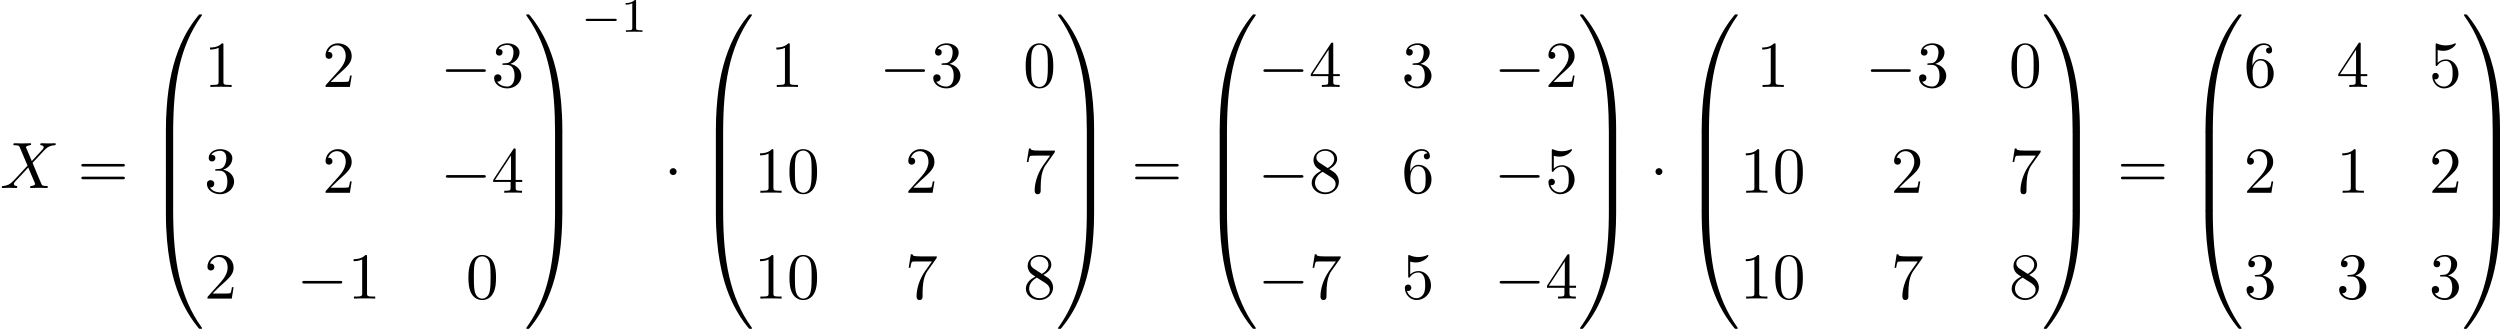 <?xml version='1.0' encoding='UTF-8'?>
<!-- This file was generated by dvisvgm 2.13.3 -->
<svg version='1.1' xmlns='http://www.w3.org/2000/svg' xmlns:xlink='http://www.w3.org/1999/xlink' width='832.278pt' height='109.474pt' viewBox='62.566 345.806 832.278 109.474'>
<defs>
<path id='g4-49' d='M2.503-5.077C2.503-5.292 2.487-5.3 2.271-5.3C1.945-4.981 1.522-4.79 .765-4.79V-4.527C.98-4.527 1.411-4.527 1.873-4.742V-.654C1.873-.359 1.849-.263 1.092-.263H.813V0C1.14-.024 1.825-.024 2.184-.024S3.236-.024 3.563 0V-.263H3.284C2.527-.263 2.503-.359 2.503-.654V-5.077Z'/>
<path id='g6-48' d='M5.018-3.491C5.018-4.364 4.964-5.236 4.582-6.044C4.08-7.091 3.185-7.265 2.727-7.265C2.073-7.265 1.276-6.982 .829-5.967C.48-5.215 .425-4.364 .425-3.491C.425-2.673 .469-1.691 .916-.862C1.385 .022 2.182 .24 2.716 .24C3.305 .24 4.135 .011 4.615-1.025C4.964-1.778 5.018-2.629 5.018-3.491ZM2.716 0C2.291 0 1.647-.273 1.451-1.32C1.331-1.975 1.331-2.978 1.331-3.622C1.331-4.32 1.331-5.04 1.418-5.629C1.625-6.927 2.444-7.025 2.716-7.025C3.076-7.025 3.796-6.829 4.004-5.749C4.113-5.138 4.113-4.309 4.113-3.622C4.113-2.804 4.113-2.062 3.993-1.364C3.829-.327 3.207 0 2.716 0Z'/>
<path id='g6-49' d='M3.207-6.982C3.207-7.244 3.207-7.265 2.956-7.265C2.28-6.567 1.32-6.567 .971-6.567V-6.229C1.189-6.229 1.833-6.229 2.4-6.513V-.862C2.4-.469 2.367-.338 1.385-.338H1.036V0C1.418-.033 2.367-.033 2.804-.033S4.189-.033 4.571 0V-.338H4.222C3.24-.338 3.207-.458 3.207-.862V-6.982Z'/>
<path id='g6-50' d='M1.385-.84L2.542-1.964C4.244-3.469 4.898-4.058 4.898-5.149C4.898-6.393 3.916-7.265 2.585-7.265C1.353-7.265 .545-6.262 .545-5.291C.545-4.68 1.091-4.68 1.124-4.68C1.309-4.68 1.691-4.811 1.691-5.258C1.691-5.542 1.495-5.825 1.113-5.825C1.025-5.825 1.004-5.825 .971-5.815C1.222-6.524 1.811-6.927 2.444-6.927C3.436-6.927 3.905-6.044 3.905-5.149C3.905-4.276 3.36-3.415 2.76-2.738L.665-.404C.545-.284 .545-.262 .545 0H4.593L4.898-1.898H4.625C4.571-1.571 4.495-1.091 4.385-.927C4.309-.84 3.589-.84 3.349-.84H1.385Z'/>
<path id='g6-51' d='M3.164-3.84C4.058-4.135 4.691-4.898 4.691-5.76C4.691-6.655 3.731-7.265 2.684-7.265C1.582-7.265 .753-6.611 .753-5.782C.753-5.422 .993-5.215 1.309-5.215C1.647-5.215 1.865-5.455 1.865-5.771C1.865-6.316 1.353-6.316 1.189-6.316C1.527-6.851 2.247-6.993 2.64-6.993C3.087-6.993 3.687-6.753 3.687-5.771C3.687-5.64 3.665-5.007 3.382-4.527C3.055-4.004 2.684-3.971 2.411-3.96C2.324-3.949 2.062-3.927 1.985-3.927C1.898-3.916 1.822-3.905 1.822-3.796C1.822-3.676 1.898-3.676 2.084-3.676H2.564C3.458-3.676 3.862-2.935 3.862-1.865C3.862-.382 3.109-.065 2.629-.065C2.16-.065 1.342-.251 .96-.895C1.342-.84 1.68-1.08 1.68-1.495C1.68-1.887 1.385-2.105 1.069-2.105C.807-2.105 .458-1.953 .458-1.473C.458-.48 1.473 .24 2.662 .24C3.993 .24 4.985-.753 4.985-1.865C4.985-2.76 4.298-3.611 3.164-3.84Z'/>
<path id='g6-52' d='M3.207-1.8V-.851C3.207-.458 3.185-.338 2.378-.338H2.149V0C2.596-.033 3.164-.033 3.622-.033S4.658-.033 5.105 0V-.338H4.876C4.069-.338 4.047-.458 4.047-.851V-1.8H5.138V-2.138H4.047V-7.102C4.047-7.32 4.047-7.385 3.873-7.385C3.775-7.385 3.742-7.385 3.655-7.255L.305-2.138V-1.8H3.207ZM3.273-2.138H.611L3.273-6.207V-2.138Z'/>
<path id='g6-53' d='M4.898-2.193C4.898-3.491 4.004-4.582 2.825-4.582C2.302-4.582 1.833-4.407 1.44-4.025V-6.153C1.658-6.087 2.018-6.011 2.367-6.011C3.709-6.011 4.473-7.004 4.473-7.145C4.473-7.211 4.44-7.265 4.364-7.265C4.353-7.265 4.331-7.265 4.276-7.233C4.058-7.135 3.524-6.916 2.793-6.916C2.356-6.916 1.855-6.993 1.342-7.222C1.255-7.255 1.233-7.255 1.211-7.255C1.102-7.255 1.102-7.167 1.102-6.993V-3.764C1.102-3.567 1.102-3.48 1.255-3.48C1.331-3.48 1.353-3.513 1.396-3.578C1.516-3.753 1.92-4.342 2.804-4.342C3.371-4.342 3.644-3.84 3.731-3.644C3.905-3.24 3.927-2.815 3.927-2.269C3.927-1.887 3.927-1.233 3.665-.775C3.404-.349 3-.065 2.498-.065C1.702-.065 1.08-.644 .895-1.287C.927-1.276 .96-1.265 1.08-1.265C1.44-1.265 1.625-1.538 1.625-1.8S1.44-2.335 1.08-2.335C.927-2.335 .545-2.258 .545-1.756C.545-.818 1.298 .24 2.52 .24C3.785 .24 4.898-.807 4.898-2.193Z'/>
<path id='g6-54' d='M1.44-3.578V-3.84C1.44-6.6 2.793-6.993 3.349-6.993C3.611-6.993 4.069-6.927 4.309-6.556C4.145-6.556 3.709-6.556 3.709-6.065C3.709-5.727 3.971-5.564 4.211-5.564C4.385-5.564 4.713-5.662 4.713-6.087C4.713-6.742 4.233-7.265 3.327-7.265C1.931-7.265 .458-5.858 .458-3.447C.458-.535 1.724 .24 2.738 .24C3.949 .24 4.985-.785 4.985-2.225C4.985-3.611 4.015-4.658 2.804-4.658C2.062-4.658 1.658-4.102 1.44-3.578ZM2.738-.065C2.051-.065 1.724-.72 1.658-.884C1.462-1.396 1.462-2.269 1.462-2.465C1.462-3.316 1.811-4.407 2.793-4.407C2.967-4.407 3.469-4.407 3.807-3.731C4.004-3.327 4.004-2.771 4.004-2.236C4.004-1.713 4.004-1.167 3.818-.775C3.491-.12 2.989-.065 2.738-.065Z'/>
<path id='g6-55' d='M5.193-6.644C5.291-6.775 5.291-6.796 5.291-7.025H2.64C1.309-7.025 1.287-7.167 1.244-7.375H.971L.611-5.127H.884C.916-5.302 1.015-5.989 1.156-6.12C1.233-6.185 2.084-6.185 2.225-6.185H4.484C4.364-6.011 3.502-4.822 3.262-4.462C2.28-2.989 1.92-1.473 1.92-.36C1.92-.251 1.92 .24 2.422 .24S2.924-.251 2.924-.36V-.916C2.924-1.516 2.956-2.116 3.044-2.705C3.087-2.956 3.24-3.895 3.72-4.571L5.193-6.644Z'/>
<path id='g6-56' d='M1.778-4.985C1.276-5.313 1.233-5.684 1.233-5.869C1.233-6.535 1.942-6.993 2.716-6.993C3.513-6.993 4.211-6.425 4.211-5.64C4.211-5.018 3.785-4.495 3.131-4.113L1.778-4.985ZM3.371-3.949C4.156-4.353 4.691-4.92 4.691-5.64C4.691-6.644 3.72-7.265 2.727-7.265C1.636-7.265 .753-6.458 .753-5.444C.753-5.247 .775-4.756 1.233-4.244C1.353-4.113 1.756-3.84 2.029-3.655C1.396-3.338 .458-2.727 .458-1.647C.458-.491 1.571 .24 2.716 .24C3.949 .24 4.985-.665 4.985-1.833C4.985-2.225 4.865-2.716 4.451-3.175C4.244-3.404 4.069-3.513 3.371-3.949ZM2.28-3.491L3.622-2.64C3.927-2.433 4.44-2.105 4.44-1.44C4.44-.633 3.622-.065 2.727-.065C1.789-.065 1.004-.742 1.004-1.647C1.004-2.28 1.353-2.978 2.28-3.491Z'/>
<path id='g6-61' d='M7.495-3.567C7.658-3.567 7.865-3.567 7.865-3.785S7.658-4.004 7.505-4.004H.971C.818-4.004 .611-4.004 .611-3.785S.818-3.567 .982-3.567H7.495ZM7.505-1.451C7.658-1.451 7.865-1.451 7.865-1.669S7.658-1.887 7.495-1.887H.982C.818-1.887 .611-1.887 .611-1.669S.818-1.451 .971-1.451H7.505Z'/>
<path id='g3-88' d='M5.291-4.484L4.375-6.655C4.342-6.742 4.32-6.785 4.32-6.796C4.32-6.862 4.505-7.069 4.964-7.113C5.073-7.124 5.182-7.135 5.182-7.32C5.182-7.451 5.051-7.451 5.018-7.451C4.571-7.451 4.102-7.418 3.644-7.418C3.371-7.418 2.695-7.451 2.422-7.451C2.356-7.451 2.225-7.451 2.225-7.233C2.225-7.113 2.335-7.113 2.476-7.113C3.131-7.113 3.196-7.004 3.295-6.764L4.582-3.72L2.28-1.244L2.138-1.124C1.604-.545 1.091-.371 .535-.338C.393-.327 .295-.327 .295-.12C.295-.109 .295 0 .436 0C.764 0 1.124-.033 1.462-.033C1.865-.033 2.291 0 2.684 0C2.749 0 2.88 0 2.88-.218C2.88-.327 2.771-.338 2.749-.338C2.651-.349 2.313-.371 2.313-.676C2.313-.851 2.476-1.025 2.607-1.167L3.72-2.345L4.702-3.415L5.804-.807C5.847-.687 5.858-.676 5.858-.655C5.858-.567 5.651-.382 5.225-.338C5.105-.327 5.007-.316 5.007-.131C5.007 0 5.127 0 5.171 0C5.476 0 6.24-.033 6.545-.033C6.818-.033 7.484 0 7.756 0C7.833 0 7.964 0 7.964-.207C7.964-.338 7.855-.338 7.767-.338C7.036-.349 7.015-.382 6.829-.818C6.404-1.833 5.673-3.535 5.422-4.189C6.164-4.953 7.309-6.251 7.658-6.556C7.975-6.818 8.389-7.08 9.044-7.113C9.185-7.124 9.284-7.124 9.284-7.331C9.284-7.342 9.284-7.451 9.142-7.451C8.815-7.451 8.455-7.418 8.116-7.418C7.713-7.418 7.298-7.451 6.905-7.451C6.84-7.451 6.698-7.451 6.698-7.233C6.698-7.156 6.753-7.124 6.829-7.113C6.927-7.102 7.265-7.08 7.265-6.775C7.265-6.622 7.145-6.48 7.058-6.382L5.291-4.484Z'/>
<path id='g0-48' d='M4.08 19.309C4.32 19.309 4.385 19.309 4.385 19.156C4.407 11.509 5.291 5.16 9.109-.175C9.185-.273 9.185-.295 9.185-.316C9.185-.425 9.109-.425 8.935-.425S8.738-.425 8.716-.404C8.673-.371 7.287 1.222 6.185 3.415C4.745 6.295 3.84 9.6 3.436 13.571C3.404 13.909 3.175 16.178 3.175 18.764V19.189C3.185 19.309 3.251 19.309 3.48 19.309H4.08Z'/>
<path id='g0-49' d='M6.36 18.764C6.36 12.098 5.171 8.193 4.833 7.091C4.091 4.669 2.88 2.116 1.058-.131C.895-.327 .851-.382 .807-.404C.785-.415 .775-.425 .6-.425C.436-.425 .349-.425 .349-.316C.349-.295 .349-.273 .491-.076C4.287 5.225 5.138 11.771 5.149 19.156C5.149 19.309 5.215 19.309 5.455 19.309H6.055C6.284 19.309 6.349 19.309 6.36 19.189V18.764Z'/>
<path id='g0-64' d='M3.48-.545C3.251-.545 3.185-.545 3.175-.425V0C3.175 6.665 4.364 10.571 4.702 11.673C5.444 14.095 6.655 16.647 8.476 18.895C8.64 19.091 8.684 19.145 8.727 19.167C8.749 19.178 8.76 19.189 8.935 19.189S9.185 19.189 9.185 19.08C9.185 19.058 9.185 19.036 9.12 18.938C5.487 13.898 4.396 7.833 4.385-.393C4.385-.545 4.32-.545 4.08-.545H3.48Z'/>
<path id='g0-65' d='M6.36-.425C6.349-.545 6.284-.545 6.055-.545H5.455C5.215-.545 5.149-.545 5.149-.393C5.149 .731 5.138 3.327 4.855 6.044C4.265 11.684 2.815 15.589 .425 18.938C.349 19.036 .349 19.058 .349 19.08C.349 19.189 .436 19.189 .6 19.189C.775 19.189 .796 19.189 .818 19.167C.862 19.135 2.247 17.542 3.349 15.349C4.789 12.469 5.695 9.164 6.098 5.193C6.131 4.855 6.36 2.585 6.36 0V-.425Z'/>
<path id='g0-66' d='M4.385 .185C4.385-.098 4.375-.109 4.08-.109H3.48C3.185-.109 3.175-.098 3.175 .185V6.36C3.175 6.644 3.185 6.655 3.48 6.655H4.08C4.375 6.655 4.385 6.644 4.385 6.36V.185Z'/>
<path id='g0-67' d='M6.36 .185C6.36-.098 6.349-.109 6.055-.109H5.455C5.16-.109 5.149-.098 5.149 .185V6.36C5.149 6.644 5.16 6.655 5.455 6.655H6.055C6.349 6.655 6.36 6.644 6.36 6.36V.185Z'/>
<path id='g2-0' d='M7.189-2.509C7.375-2.509 7.571-2.509 7.571-2.727S7.375-2.945 7.189-2.945H1.287C1.102-2.945 .905-2.945 .905-2.727S1.102-2.509 1.287-2.509H7.189Z'/>
<path id='g2-1' d='M2.095-2.727C2.095-3.044 1.833-3.305 1.516-3.305S.938-3.044 .938-2.727S1.2-2.149 1.516-2.149S2.095-2.411 2.095-2.727Z'/>
<path id='g1-0' d='M5.571-1.809C5.699-1.809 5.874-1.809 5.874-1.993S5.699-2.176 5.571-2.176H1.004C.877-2.176 .701-2.176 .701-1.993S.877-1.809 1.004-1.809H5.571Z'/>
</defs>
<g id='page1' transform='matrix(2 0 0 2 0 0)'>
<use x='31.283' y='204.196' xlink:href='#g3-88'/>
<use x='44.207' y='204.196' xlink:href='#g6-61'/>
<use x='55.722' y='175.723' xlink:href='#g0-48'/>
<use x='55.722' y='194.924' xlink:href='#g0-66'/>
<use x='55.722' y='201.469' xlink:href='#g0-66'/>
<use x='55.722' y='208.451' xlink:href='#g0-64'/>
<use x='65.268' y='187.378' xlink:href='#g6-49'/>
<use x='84.927' y='187.378' xlink:href='#g6-50'/>
<use x='104.587' y='187.378' xlink:href='#g2-0'/>
<use x='113.072' y='187.378' xlink:href='#g6-51'/>
<use x='65.268' y='204.992' xlink:href='#g6-51'/>
<use x='84.927' y='204.992' xlink:href='#g6-50'/>
<use x='104.587' y='204.992' xlink:href='#g2-0'/>
<use x='113.072' y='204.992' xlink:href='#g6-52'/>
<use x='65.268' y='222.606' xlink:href='#g6-50'/>
<use x='80.685' y='222.606' xlink:href='#g2-0'/>
<use x='89.17' y='222.606' xlink:href='#g6-49'/>
<use x='108.829' y='222.606' xlink:href='#g6-48'/>
<use x='118.526' y='175.723' xlink:href='#g0-49'/>
<use x='118.526' y='194.924' xlink:href='#g0-67'/>
<use x='118.526' y='201.469' xlink:href='#g0-67'/>
<use x='118.526' y='208.451' xlink:href='#g0-65'/>
<use x='128.072' y='178.203' xlink:href='#g1-0'/>
<use x='134.658' y='178.203' xlink:href='#g4-49'/>
<use x='141.815' y='204.196' xlink:href='#g2-1'/>
<use x='147.269' y='175.723' xlink:href='#g0-48'/>
<use x='147.269' y='194.924' xlink:href='#g0-66'/>
<use x='147.269' y='201.469' xlink:href='#g0-66'/>
<use x='147.269' y='208.451' xlink:href='#g0-64'/>
<use x='159.542' y='187.378' xlink:href='#g6-49'/>
<use x='177.687' y='187.378' xlink:href='#g2-0'/>
<use x='186.171' y='187.378' xlink:href='#g6-51'/>
<use x='201.589' y='187.378' xlink:href='#g6-48'/>
<use x='156.815' y='204.992' xlink:href='#g6-49'/>
<use x='162.269' y='204.992' xlink:href='#g6-48'/>
<use x='181.929' y='204.992' xlink:href='#g6-50'/>
<use x='201.589' y='204.992' xlink:href='#g6-55'/>
<use x='156.815' y='222.606' xlink:href='#g6-49'/>
<use x='162.269' y='222.606' xlink:href='#g6-48'/>
<use x='181.929' y='222.606' xlink:href='#g6-55'/>
<use x='201.589' y='222.606' xlink:href='#g6-56'/>
<use x='207.043' y='175.723' xlink:href='#g0-49'/>
<use x='207.043' y='194.924' xlink:href='#g0-67'/>
<use x='207.043' y='201.469' xlink:href='#g0-67'/>
<use x='207.043' y='208.451' xlink:href='#g0-65'/>
<use x='219.619' y='204.196' xlink:href='#g6-61'/>
<use x='231.134' y='175.723' xlink:href='#g0-48'/>
<use x='231.134' y='194.924' xlink:href='#g0-66'/>
<use x='231.134' y='201.469' xlink:href='#g0-66'/>
<use x='231.134' y='208.451' xlink:href='#g0-64'/>
<use x='240.679' y='187.378' xlink:href='#g2-0'/>
<use x='249.164' y='187.378' xlink:href='#g6-52'/>
<use x='264.582' y='187.378' xlink:href='#g6-51'/>
<use x='279.999' y='187.378' xlink:href='#g2-0'/>
<use x='288.484' y='187.378' xlink:href='#g6-50'/>
<use x='240.679' y='204.992' xlink:href='#g2-0'/>
<use x='249.164' y='204.992' xlink:href='#g6-56'/>
<use x='264.582' y='204.992' xlink:href='#g6-54'/>
<use x='279.999' y='204.992' xlink:href='#g2-0'/>
<use x='288.484' y='204.992' xlink:href='#g6-53'/>
<use x='240.679' y='222.606' xlink:href='#g2-0'/>
<use x='249.164' y='222.606' xlink:href='#g6-55'/>
<use x='264.582' y='222.606' xlink:href='#g6-53'/>
<use x='279.999' y='222.606' xlink:href='#g2-0'/>
<use x='288.484' y='222.606' xlink:href='#g6-52'/>
<use x='293.938' y='175.723' xlink:href='#g0-49'/>
<use x='293.938' y='194.924' xlink:href='#g0-67'/>
<use x='293.938' y='201.469' xlink:href='#g0-67'/>
<use x='293.938' y='208.451' xlink:href='#g0-65'/>
<use x='305.908' y='204.196' xlink:href='#g2-1'/>
<use x='311.362' y='175.723' xlink:href='#g0-48'/>
<use x='311.362' y='194.924' xlink:href='#g0-66'/>
<use x='311.362' y='201.469' xlink:href='#g0-66'/>
<use x='311.362' y='208.451' xlink:href='#g0-64'/>
<use x='323.635' y='187.378' xlink:href='#g6-49'/>
<use x='341.78' y='187.378' xlink:href='#g2-0'/>
<use x='350.265' y='187.378' xlink:href='#g6-51'/>
<use x='365.682' y='187.378' xlink:href='#g6-48'/>
<use x='320.908' y='204.992' xlink:href='#g6-49'/>
<use x='326.362' y='204.992' xlink:href='#g6-48'/>
<use x='346.022' y='204.992' xlink:href='#g6-50'/>
<use x='365.682' y='204.992' xlink:href='#g6-55'/>
<use x='320.908' y='222.606' xlink:href='#g6-49'/>
<use x='326.362' y='222.606' xlink:href='#g6-48'/>
<use x='346.022' y='222.606' xlink:href='#g6-55'/>
<use x='365.682' y='222.606' xlink:href='#g6-56'/>
<use x='371.136' y='175.723' xlink:href='#g0-49'/>
<use x='371.136' y='194.924' xlink:href='#g0-67'/>
<use x='371.136' y='201.469' xlink:href='#g0-67'/>
<use x='371.136' y='208.451' xlink:href='#g0-65'/>
<use x='383.712' y='204.196' xlink:href='#g6-61'/>
<use x='395.227' y='175.723' xlink:href='#g0-48'/>
<use x='395.227' y='194.924' xlink:href='#g0-66'/>
<use x='395.227' y='201.469' xlink:href='#g0-66'/>
<use x='395.227' y='208.451' xlink:href='#g0-64'/>
<use x='404.773' y='187.378' xlink:href='#g6-54'/>
<use x='420.19' y='187.378' xlink:href='#g6-52'/>
<use x='435.607' y='187.378' xlink:href='#g6-53'/>
<use x='404.773' y='204.992' xlink:href='#g6-50'/>
<use x='420.19' y='204.992' xlink:href='#g6-49'/>
<use x='435.607' y='204.992' xlink:href='#g6-50'/>
<use x='404.773' y='222.606' xlink:href='#g6-51'/>
<use x='420.19' y='222.606' xlink:href='#g6-51'/>
<use x='435.607' y='222.606' xlink:href='#g6-51'/>
<use x='441.062' y='175.723' xlink:href='#g0-49'/>
<use x='441.062' y='194.924' xlink:href='#g0-67'/>
<use x='441.062' y='201.469' xlink:href='#g0-67'/>
<use x='441.062' y='208.451' xlink:href='#g0-65'/>
</g>
</svg>